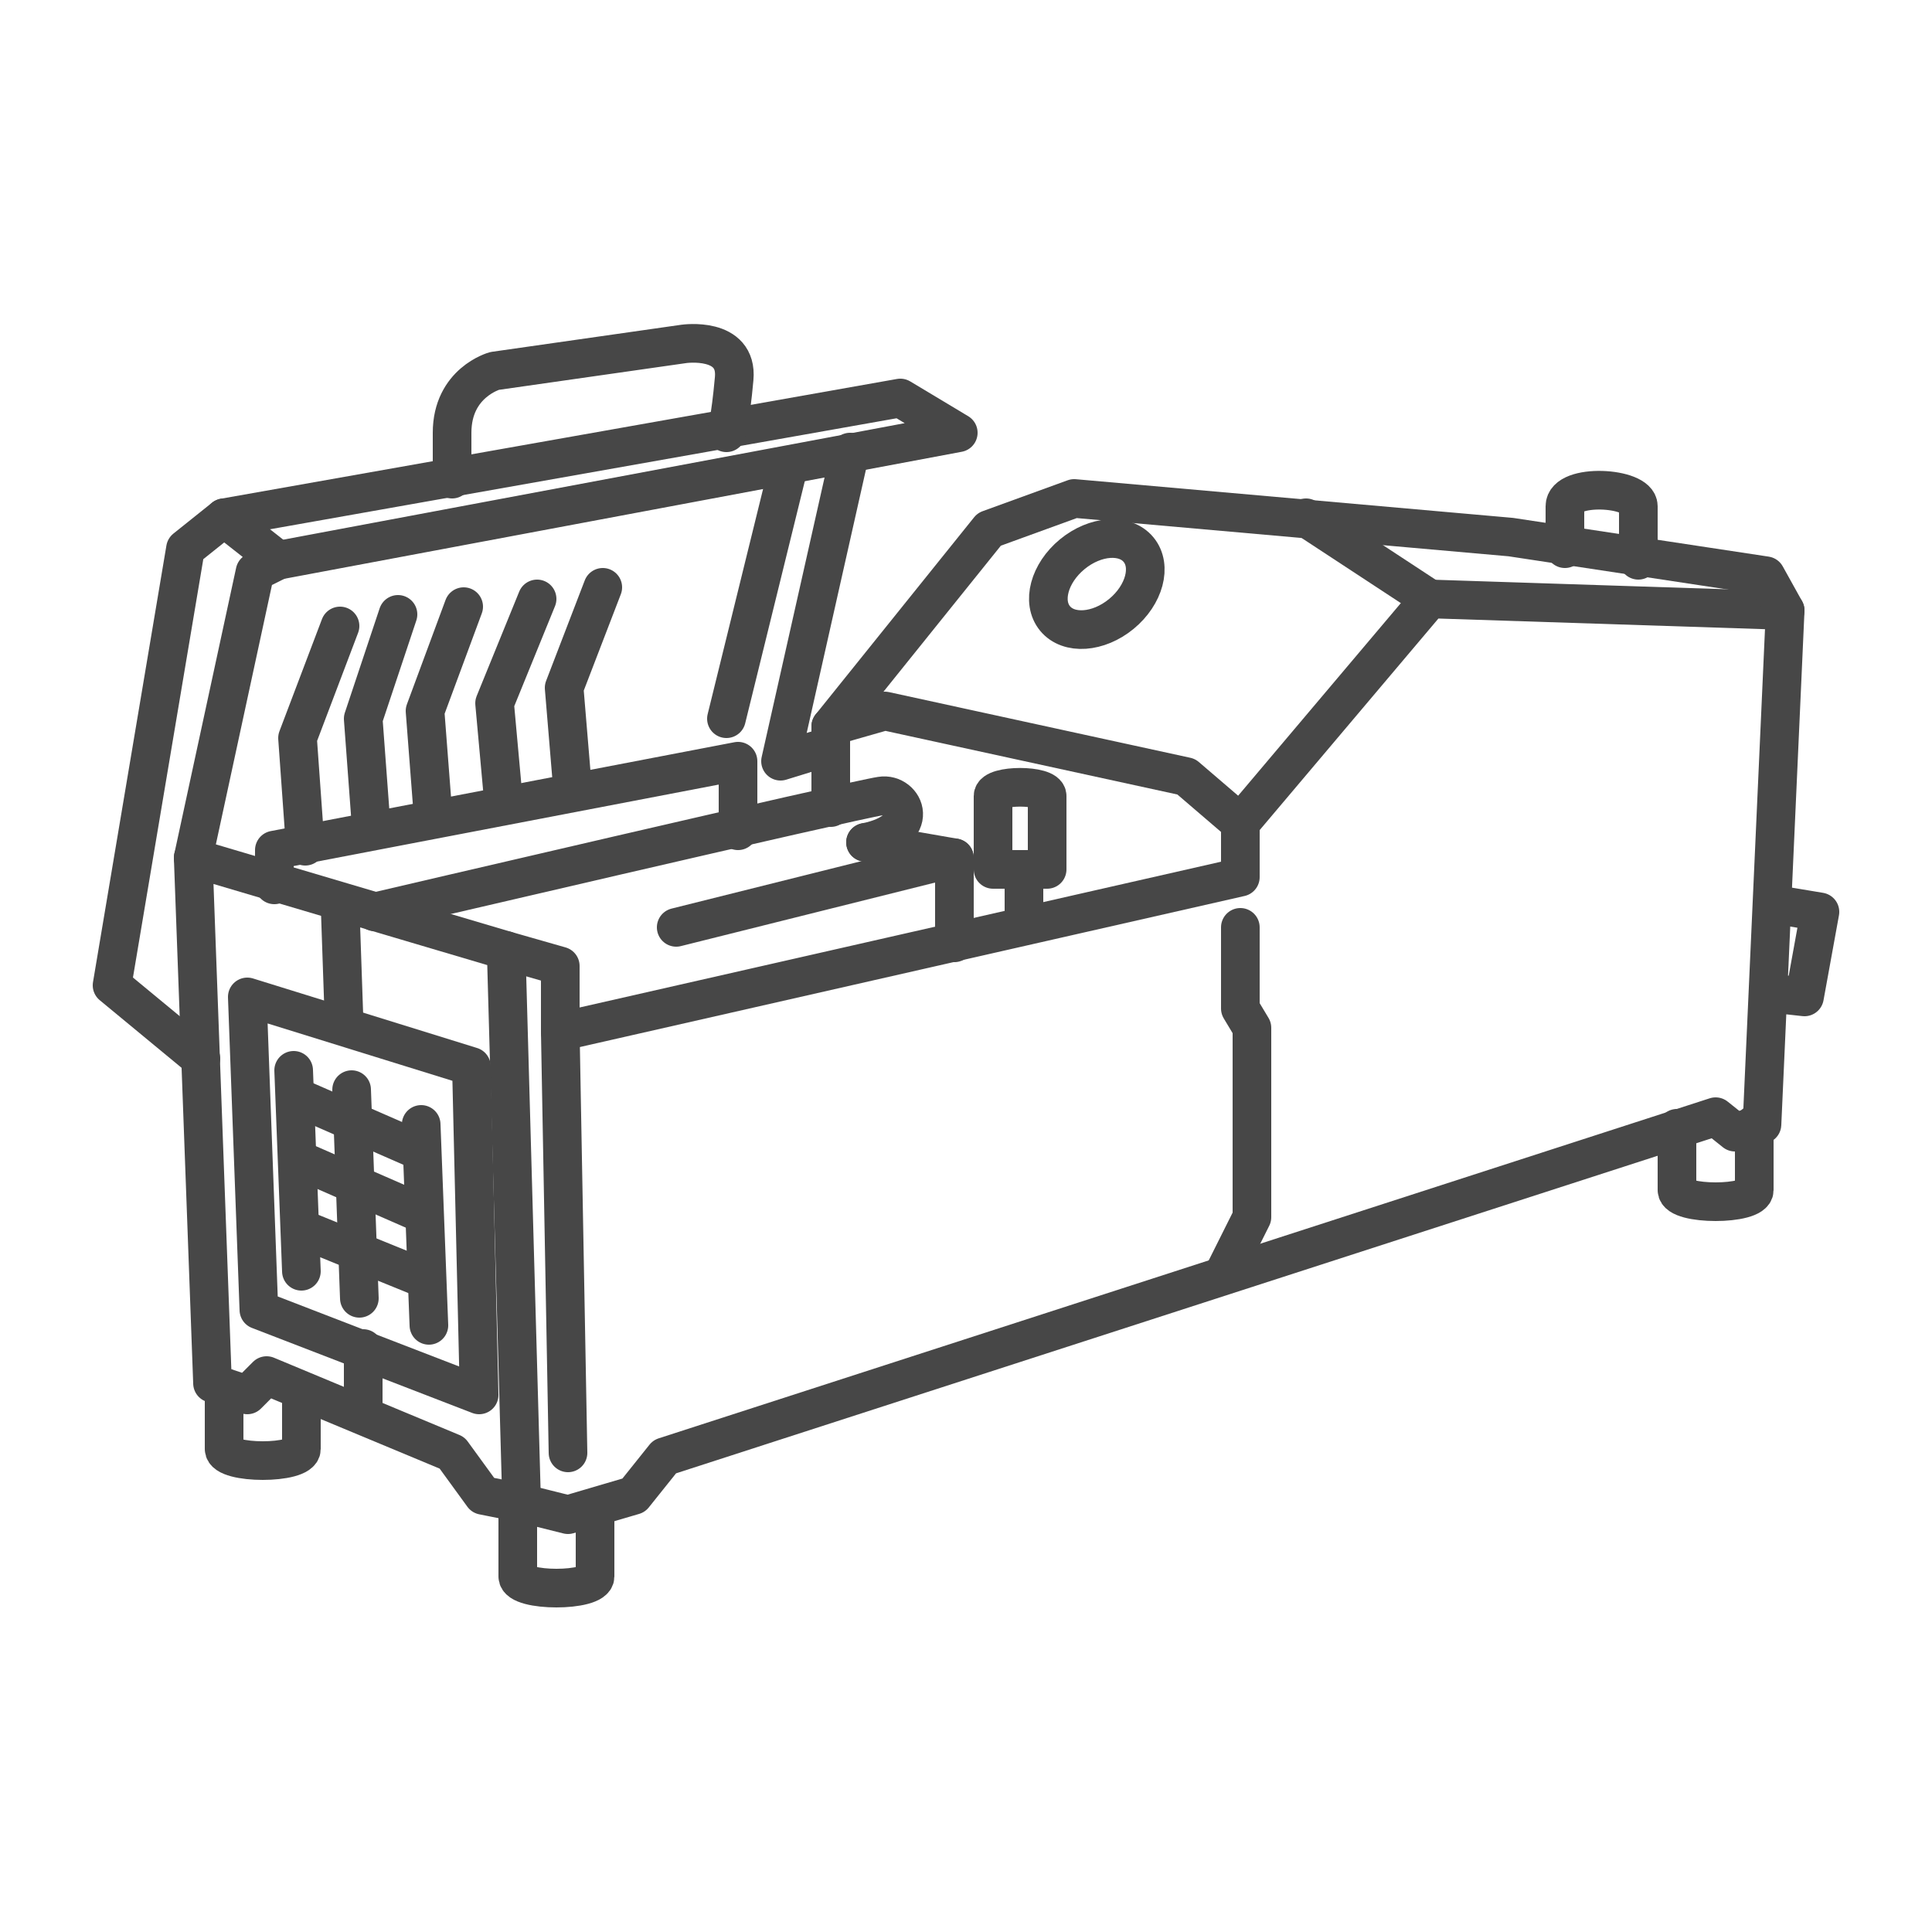 <?xml version="1.0" encoding="UTF-8"?>
<!-- Generator: Adobe Illustrator 27.7.0, SVG Export Plug-In . SVG Version: 6.00 Build 0) -->
<svg xmlns="http://www.w3.org/2000/svg" xmlns:xlink="http://www.w3.org/1999/xlink" version="1.1" id="Capa_1" x="0px" y="0px" viewBox="0 0 50 50" style="enable-background:new 0 0 50 50;" xml:space="preserve"> <style type="text/css"> .st0{fill:none;stroke:#474747;stroke-linecap:round;stroke-linejoin:round;stroke-miterlimit:10;} .st1{fill:none;stroke:#474747;stroke-linecap:round;stroke-linejoin:round;stroke-miterlimit:10;} </style> <g> <polygon class="st0" points="13.5,38.9 12.5,38.7 11.7,37.6 6.9,35.6 6.4,36.1 5.5,35.8 5,22.2 13.1,24.6 "></polygon> <polyline class="st0" points="13.1,24.6 14.5,25 14.5,26.7 32.1,22.7 32.1,21.3 37,15.5 46.2,15.8 45.6,29.1 44.9,29.3 44.4,28.9 17.2,37.7 16.4,38.7 14.7,39.2 13.5,38.9 "></polyline> <line class="st0" x1="14.5" y1="26.7" x2="14.7" y2="37.6"></line> <polyline class="st0" points="31.7,32.9 32.4,31.5 32.4,26.6 32.1,26.1 32.1,24 "></polyline> <path class="st0" d="M9.7,23.6c0,0,12.4-2.9,13.1-3c0.6-0.1,1.1,0.9-0.4,1.2"></path> <polyline class="st0" points="22.4,21.8 24.7,22.2 24.7,24.4 "></polyline> <line class="st0" x1="24.7" y1="22.2" x2="17.5" y2="24"></line> <polyline class="st0" points="21.5,20.9 21.5,18.8 25.6,13.7 27.8,12.9 39.1,13.9 45.7,14.9 46.2,15.8 "></polyline> <polyline class="st0" points="21.5,18.8 22.9,18.4 30.7,20.1 32.1,21.3 "></polyline> <line class="st0" x1="33.8" y1="13.4" x2="37" y2="15.5"></line> <path class="st0" d="M5.8,35.9c0,0,0,1.2,0,1.6s2,0.4,2,0s0-1.4,0-1.4"></path> <path class="st0" d="M13.4,39.2c0,0,0,1.2,0,1.6s2,0.4,2,0s0-1.7,0-1.7"></path> <path class="st0" d="M43.4,29.2c0,0,0,1.2,0,1.6c0,0.4,2,0.4,2,0c0-0.4,0-1.7,0-1.7"></path> <polyline class="st0" points="45.9,23.4 47.1,23.6 46.7,25.8 45.8,25.7 "></polyline> <polygon class="st0" points="6.4,25.8 6.7,33.9 12.4,36.1 12.2,27.6 "></polygon> <line class="st0" x1="8.8" y1="23.4" x2="8.9" y2="26.3"></line> <line class="st0" x1="9.4" y1="34.9" x2="9.4" y2="36.5"></line> <path class="st0" d="M25.7,20.6c0,0.3,0,1.9,0,1.9h0.7h0.7c0,0,0-1.6,0-1.9S25.7,20.3,25.7,20.6z"></path> <line class="st0" x1="26.5" y1="23.9" x2="26.5" y2="22.5"></line> <ellipse transform="matrix(0.772 -0.636 0.636 0.772 -3.143 21.521)" class="st1" cx="28.4" cy="15.1" rx="1.4" ry="1"></ellipse> <line class="st0" x1="7.6" y1="27.7" x2="7.8" y2="32.9"></line> <line class="st0" x1="9.1" y1="28.2" x2="9.3" y2="33.6"></line> <path class="st0" d="M9.9,33.8"></path> <line class="st0" x1="10.9" y1="29.1" x2="11.1" y2="34.3"></line> <line class="st0" x1="7.7" y1="28.4" x2="10.9" y2="29.8"></line> <line class="st0" x1="7.7" y1="30" x2="10.9" y2="31.4"></line> <line class="st0" x1="7.8" y1="31.8" x2="11" y2="33.1"></line> <path class="st0" d="M40.5,14.2c0,0,0-0.6,0-1.1c0-0.6,1.9-0.5,1.9,0c0,0.4,0,1.4,0,1.4"></path> <polyline class="st0" points="5,22.2 6.6,14.8 7.2,14.5 5.8,13.4 4.8,14.2 2.9,25.5 5.2,27.4 "></polyline> <polyline class="st0" points="5.8,13.4 23.3,10.3 24.8,11.2 7.2,14.5 "></polyline> <polyline class="st0" points="22,11.7 20.2,19.7 21.5,19.3 "></polyline> <polyline class="st0" points="7.1,22.9 7.1,22 19.1,19.7 19.1,21.5 "></polyline> <polyline class="st0" points="7.9,21.9 7.7,19.1 8.8,16.2 "></polyline> <polyline class="st0" points="9.6,21.3 9.4,18.6 10.3,15.9 "></polyline> <polyline class="st0" points="11.2,21 11,18.4 12,15.7 "></polyline> <polyline class="st0" points="13,20.4 12.8,18.2 13.9,15.5 "></polyline> <polyline class="st0" points="14.8,20.2 14.6,17.8 15.6,15.2 "></polyline> <line class="st0" x1="20.4" y1="12.1" x2="18.8" y2="18.6"></line> <path class="st0" d="M11.7,12.4c0,0,0,0,0-1.2c0-1.3,1.1-1.6,1.1-1.6l4.9-0.7c0,0,1.4-0.2,1.3,0.9c-0.1,1.1-0.2,1.4-0.2,1.4"></path> </g> </svg>
